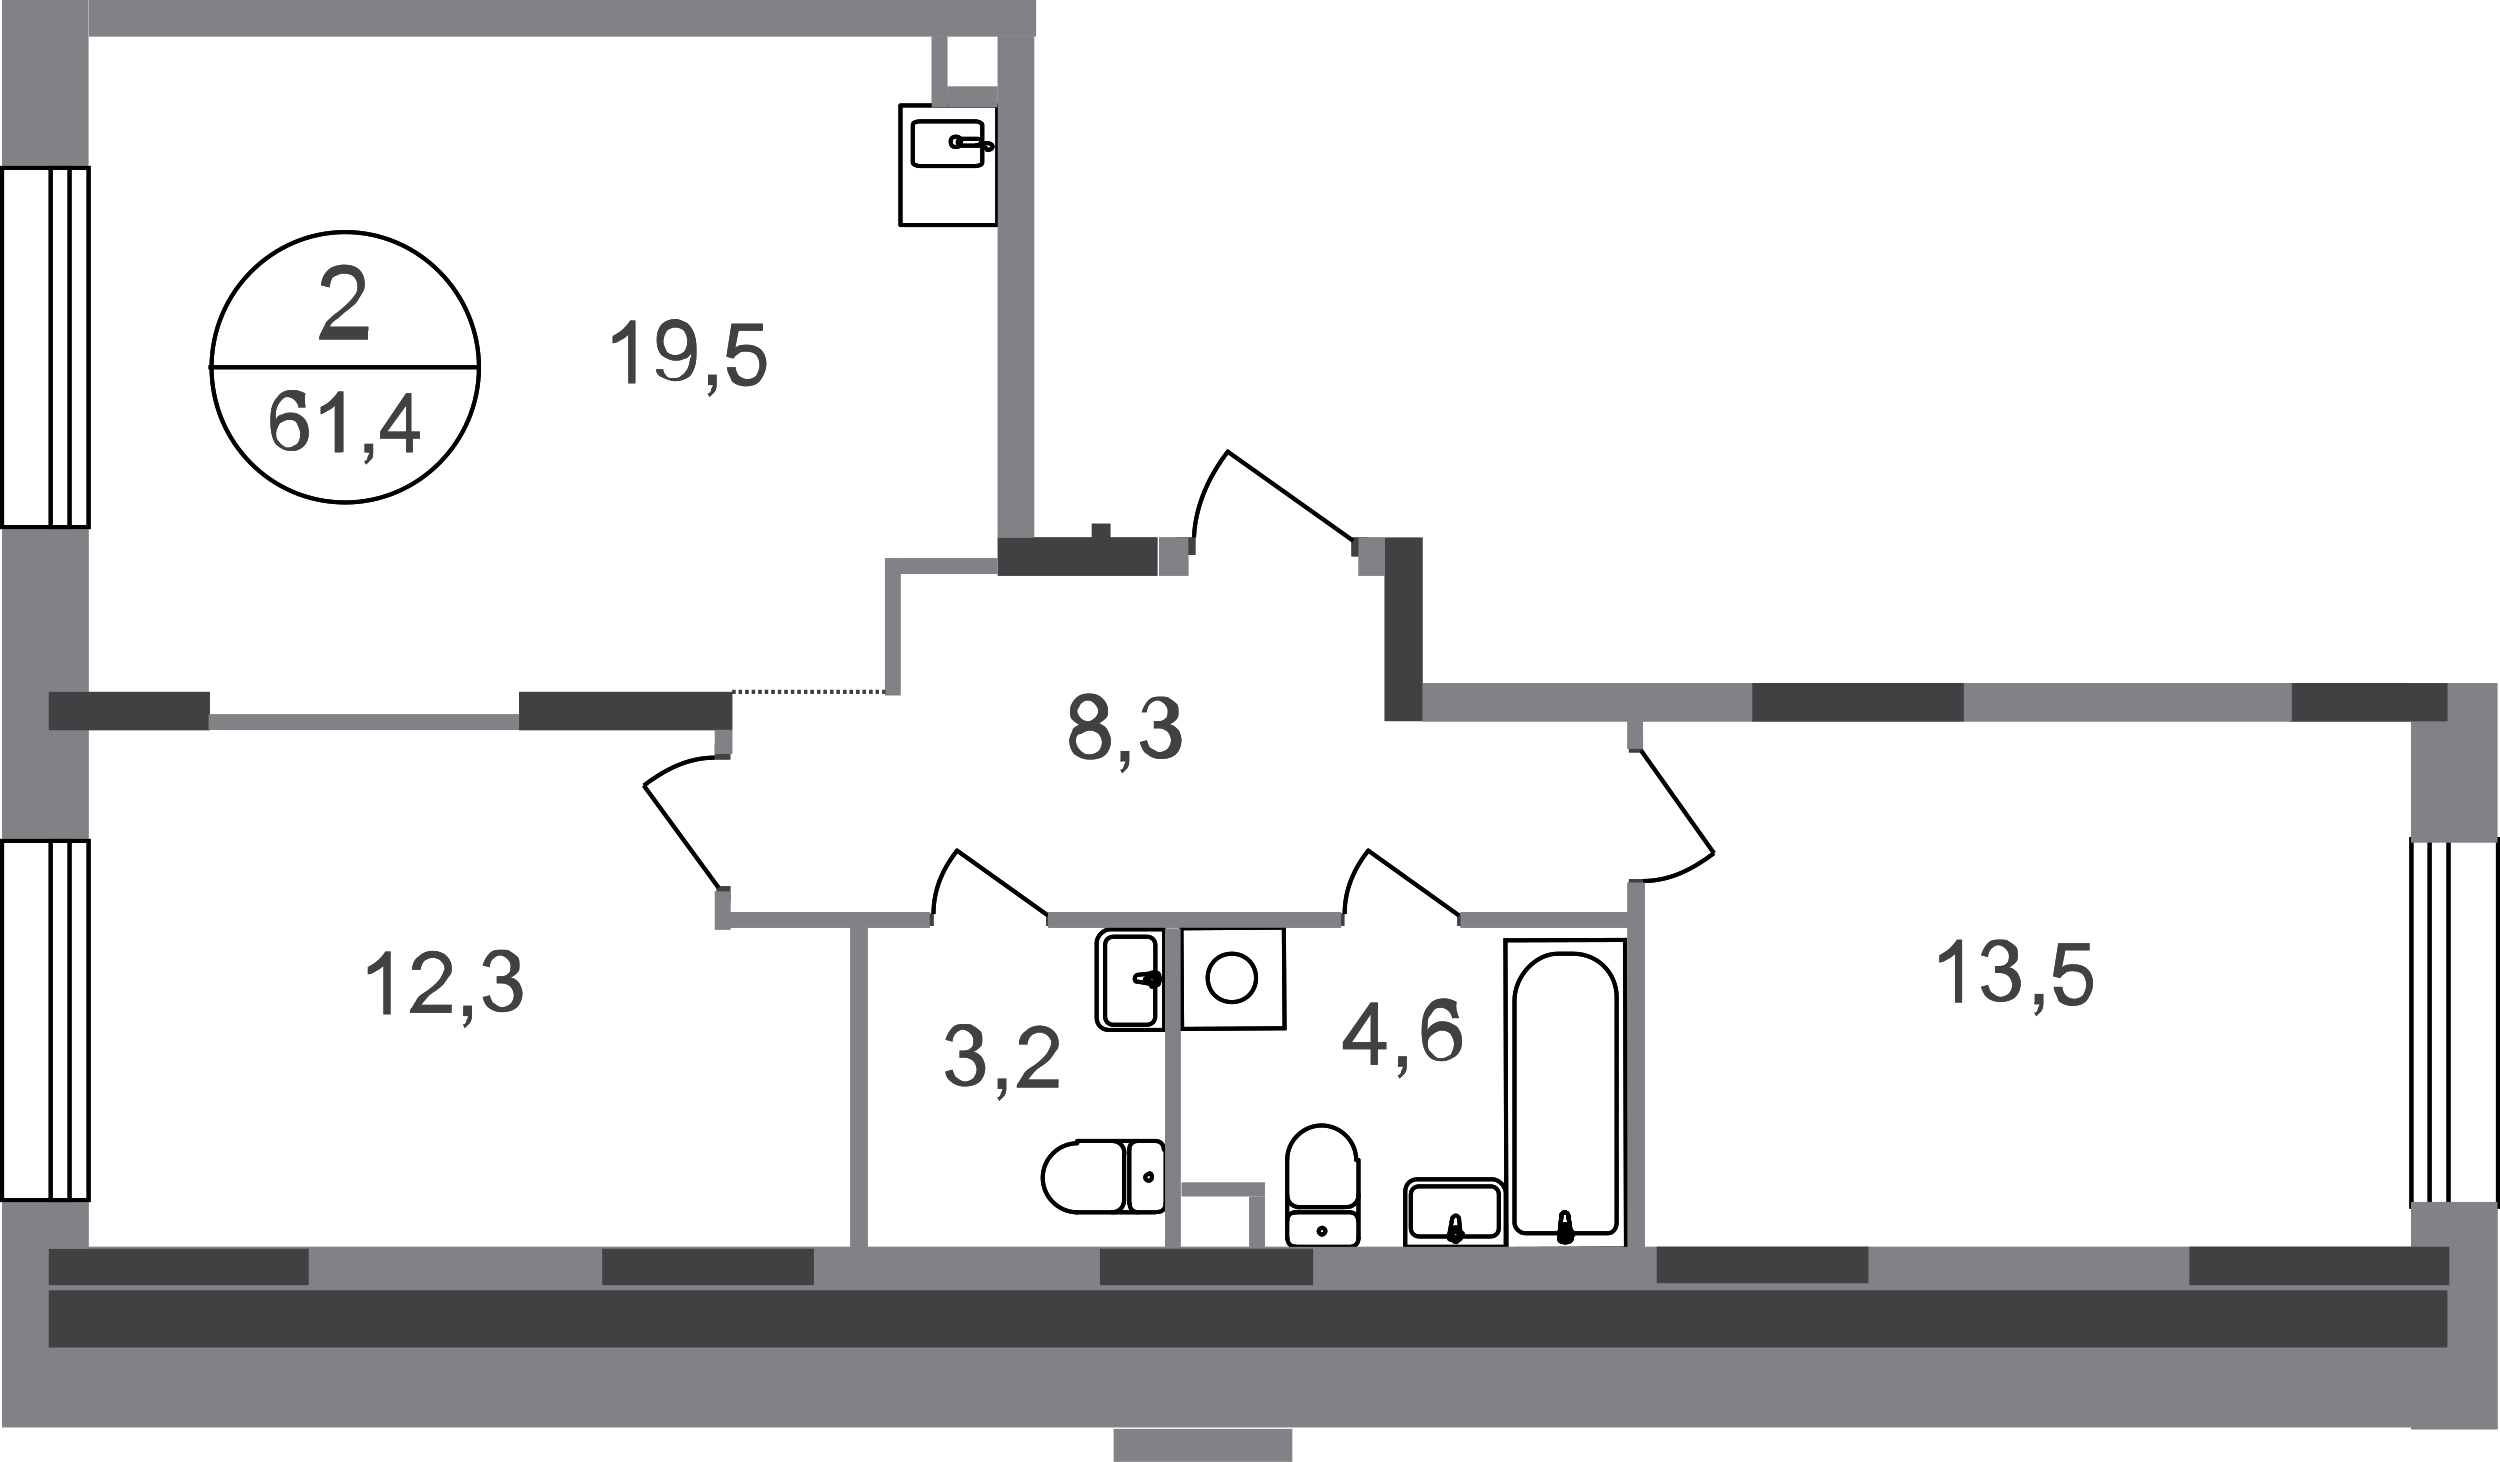 <?xml version="1.0" encoding="utf-8"?>
<!-- Generator: Adobe Illustrator 26.0.0, SVG Export Plug-In . SVG Version: 6.00 Build 0)  -->
<svg version="1.1" id="Слой_1" xmlns="http://www.w3.org/2000/svg" xmlns:xlink="http://www.w3.org/1999/xlink" x="0px" y="0px"
	 viewBox="0 0 1839.9 1075.9" style="enable-background:new 0 0 1839.9 1075.9;" xml:space="preserve">
<style type="text/css">
	.st0{fill:#414042;}
	.st1{fill:none;stroke:#000000;stroke-width:3;stroke-linecap:round;stroke-linejoin:round;stroke-miterlimit:10;}
	.st2{fill:none;stroke:#000000;stroke-width:3;stroke-miterlimit:22.926;}
	.st3{fill:none;stroke:#000000;stroke-width:3;stroke-miterlimit:22.926;}
	.st4{fill:none;stroke:#000000;stroke-width:3;stroke-miterlimit:10;}
	.st5{fill:none;stroke:#000000;stroke-width:3;stroke-miterlimit:22.927;}
	.st6{fill:none;stroke:#000000;stroke-width:3;stroke-miterlimit:22.926;}
	.st7{fill:#808285;}
	.st8{fill:none;stroke:#404041;stroke-width:3;stroke-miterlimit:22.926;stroke-dasharray:2.4,2.4;}
</style>
<g>
	
		<rect x="802.7" y="386" transform="matrix(1.215163e-03 -1 1 1.215163e-03 416.452 1202.802)" class="st0" width="15.3" height="13.9"/>
</g>
<g>
	<line class="st1" x1="952.5" y1="917.6" x2="992.1" y2="917.6"/>
	<g>
		<path class="st1" d="M999.8,911.3c0,3.8-2.5,6.3-6.3,6.3"/>
		<line class="st1" x1="999.8" y1="911.3" x2="999.8" y2="853.7"/>
		<path class="st1" d="M947.3,853.7c0-13.9,11.5-25.4,25.4-25.4c13.9,0,25.4,11.5,25.4,25.4"/>
		<line class="st1" x1="947.3" y1="852.6" x2="947.3" y2="911.3"/>
		<path class="st1" d="M953.8,917.6c-3.8,0-6.3-2.5-6.3-6.3"/>
		<path class="st1" d="M973,908.6c-1.4,0-2.5-1.4-2.5-2.5c0-1.1,1.4-2.5,2.5-2.5c1.4,0,2.5,1.4,2.5,2.5
			C975.4,907.2,974.1,908.6,973,908.6z"/>
		<path class="st1" d="M947.3,898.5c0-3.8,2.5-6.3,6.3-6.3"/>
		<line class="st1" x1="952.5" y1="892.2" x2="992.1" y2="892.2"/>
		<path class="st1" d="M993.2,892.2c3.8,0,6.3,2.5,6.3,6.3"/>
		<path class="st1" d="M999.8,879.4c0,5.2-3.8,9-9,9"/>
		<line class="st1" x1="989.4" y1="888.4" x2="954.9" y2="888.4"/>
		<path class="st1" d="M956.3,888.4c-5.2,0-9-3.8-9-9"/>
	</g>
</g>
<g>
	<line class="st1" x1="857.9" y1="885.7" x2="857.9" y2="846"/>
	<g>
		<path class="st1" d="M850.2,839.7c3.8,0,6.3,2.5,6.3,6.3"/>
		<line class="st1" x1="850.2" y1="839.7" x2="792.8" y2="839.7"/>
		<path class="st1" d="M792.8,892.2c-13.9,0-25.4-11.5-25.4-25.4s11.5-25.4,25.4-25.4"/>
		<line class="st1" x1="791.8" y1="892.2" x2="850.2" y2="892.2"/>
		<path class="st1" d="M857.9,885.7c0,3.8-2.5,6.3-6.3,6.3"/>
		<path class="st1" d="M847.8,866.5c0,1.4-1.4,2.5-2.5,2.5s-2.5-1.4-2.5-2.5s1.4-2.5,2.5-2.5C846.4,862.7,847.8,864.1,847.8,866.5z"
			/>
		<path class="st1" d="M837.7,892.2c-3.8,0-6.3-2.5-6.3-6.3"/>
		<line class="st1" x1="831.1" y1="885.7" x2="831.1" y2="846"/>
		<path class="st1" d="M831.1,846c0-3.8,2.5-6.3,6.3-6.3"/>
		<path class="st1" d="M818.5,839.7c5.2,0,9,3.8,9,9"/>
		<line class="st1" x1="827.3" y1="848.7" x2="827.3" y2="883.2"/>
		<path class="st1" d="M827.3,883.2c0,5.2-3.8,9-9,9"/>
	</g>
</g>
<g>
	
		<rect x="1108.3" y="691.9" transform="matrix(1 -3.262097e-03 3.262097e-03 1 -2.621 3.763)" class="st2" width="88" height="227.2"/>
	<path class="st3" d="M1114.6,736.4v163.5c0,3.8,3.8,7.7,7.7,7.7h61.2c3.8,0,6.3-3.8,6.3-7.7V733.9c0-17.8-13.9-32-32-32h-11.5
		C1129.9,702,1114.6,718.6,1114.6,736.4z"/>
	<path class="st4" d="M1154.2,894.7l2.5,16.7c0,3.8-10.1,3.8-9,0l1.4-16.7c0-1.4,1.4-2.5,2.5-2.5
		C1152.8,892.2,1154.2,893.3,1154.2,894.7z"/>
	<path class="st3" d="M1154.2,894.7l2.5,16.7c0,3.8-10.1,3.8-9,0l1.4-16.7c0-1.4,1.4-2.5,2.5-2.5
		C1152.8,892.2,1154.2,893.3,1154.2,894.7z"/>
	<path class="st1" d="M1154.2,894.7l2.5,16.7c0,3.8-10.1,3.8-9,0l1.4-16.7c0-1.4,1.4-2.5,2.5-2.5
		C1152.8,892.2,1154.2,893.3,1154.2,894.7z"/>
	<path class="st4" d="M1158,907.5L1158,907.5c0,1.4,0,1.4-1.4,1.4h-2.5v3.8c0,1.4,0,1.4-1.4,1.4c-1.4,0-1.4,0-1.4-1.4v-3.8h-2.5
		c-1.4,0-1.4,0-1.4-1.4s0-1.4,1.4-1.4h2.5v-3.8c0-1.4,0-1.4,1.4-1.4c1.4,0,1.4,0,1.4,1.4v3.8h2.5L1158,907.5z"/>
	<path class="st1" d="M1158,907.5L1158,907.5c0,1.4,0,1.4-1.4,1.4h-2.5v3.8c0,1.4,0,1.4-1.4,1.4c-1.4,0-1.4,0-1.4-1.4v-3.8h-2.5
		c-1.4,0-1.4,0-1.4-1.4s0-1.4,1.4-1.4h2.5v-3.8c0-1.4,0-1.4,1.4-1.4c1.4,0,1.4,0,1.4,1.4v3.8h2.5L1158,907.5z"/>
	<path class="st1" d="M1158,907.5L1158,907.5c0,1.4,0,1.4-1.4,1.4h-2.5v3.8c0,1.4,0,1.4-1.4,1.4c-1.4,0-1.4,0-1.4-1.4v-3.8h-2.5
		c-1.4,0-1.4,0-1.4-1.4s0-1.4,1.4-1.4h2.5v-3.8c0-1.4,0-1.4,1.4-1.4c1.4,0,1.4,0,1.4,1.4v3.8h2.5L1158,907.5z"/>
</g>
<g>
	<path class="st1" d="M1068.7,897.1l-2.5,13.9c0,2.5,9,2.5,9,0l-1.4-13.9c0-1.4-1.4-2.5-2.5-2.5
		C1070.3,894.7,1068.7,896,1068.7,897.1z"/>
	<path class="st1" d="M1066.2,908.6L1066.2,908.6C1066.2,908.6,1066.2,910,1066.2,908.6l3.8,1.4v2.5c0,1.4,0,1.4,1.4,1.4
		c1.4,0,1.4,0,1.4-1.4V910h2.5c1.4,0,1.4,0,1.4-1.4c0,0,0-1.4-1.4-1.4h-2.5v-2.5c0,0,0-1.4-1.4-1.4c-1.4,0-1.4,0-1.4,1.4v2.5
		L1066.2,908.6C1066.2,907.5,1066.2,907.5,1066.2,908.6z"/>
	<path class="st1" d="M1034.2,917.6v-40.7c0-5.2,3.8-9,9-9h54.9c5.2,0,10.1,5.2,10.1,10.1v39.6H1034.2z"/>
	<path class="st1" d="M1066.2,910h-21.6c-3.8,0-6.3-2.5-6.3-6.3v-24.3c0-3.8,2.5-6.3,6.3-6.3h52.2c3.8,0,6.3,2.5,6.3,6.3v24.3
		c0,3.8-2.5,6.3-6.3,6.3h-21.6"/>
</g>
<g>
	<path class="st1" d="M837.7,722.5l13.9,2.5c2.5,0,2.5-9,0-9l-13.9,1.4c-1.4,0-2.5,1.4-2.5,2.5C834.9,722.5,836.3,722.5,837.7,722.5
		z"/>
	<path class="st1" d="M847.8,726.3L847.8,726.3C849.2,726.3,849.2,724.9,847.8,726.3l1.4-3.8h2.5c1.4,0,1.4,0,1.4-1.4
		c0-1.4,0-1.4-1.4-1.4h-2.5v-2.5c0-1.4,0-1.4-1.4-1.4c0,0-1.4,0-1.4,1.4v2.5H844c0,0-1.4,0-1.4,1.4c0,1.4,0,1.4,1.4,1.4h2.5
		L847.8,726.3C846.4,724.9,847.8,726.3,847.8,726.3z"/>
	<path class="st1" d="M856.8,758h-40.7c-5.2,0-9-3.8-9-9V694c0-5.2,5.2-10.1,10.1-10.1h39.6V758z"/>
	<path class="st1" d="M850.2,726.3v21.6c0,3.8-2.5,6.3-6.3,6.3h-24.3c-3.8,0-6.3-2.5-6.3-6.3v-52.2c0-3.8,2.5-6.3,6.3-6.3H844
		c3.8,0,6.3,2.5,6.3,6.3v21.6"/>
</g>
<g>
	
		<rect x="869.7" y="682.9" transform="matrix(1 -6.767068e-03 6.767068e-03 1 -4.851 6.157)" class="st5" width="75.4" height="74.1"/>
	<path class="st6" d="M888.8,719.7c0,10.1,7.7,17.8,17.8,17.8s17.8-7.7,17.8-17.8s-7.7-17.8-17.8-17.8S888.8,709.6,888.8,719.7z"/>
</g>
<g>
	<path class="st3" d="M703.5,100.6c2.5,0,3.8,1.4,3.8,3.8c0,2.5-1.4,3.8-3.8,3.8c-2.5,0-3.8-1.4-3.8-3.8
		C699.6,102,701,100.6,703.5,100.6z"/>
	<rect x="662.7" y="77.6" class="st1" width="71.3" height="88"/>
	<path class="st6" d="M707.3,107.2h12.8c1.4,0,2.5-1.4,2.5-2.5c0-1.1-1.4-2.5-2.5-2.5h-12.8c-1.4,0-2.5,1.4-2.5,2.5
		C704.8,105.8,706.2,107.2,707.3,107.2z"/>
	<path class="st1" d="M722.9,108.2v11.5c0,1.4-2.5,2.5-5.2,2.5h-40.7c-2.5,0-5.2-1.4-5.2-2.5V91.8c0-1.4,2.5-2.5,5.2-2.5h40.7
		c2.5,0,5.2,1.4,5.2,2.5v11.5"/>
	<path class="st6" d="M722.9,108.2c-1.4-1.4-2.5-1.4-3.8-1.4h-1.4l0,0l0,0l0,0l0,0l0,0l0,0h1.4c1.4,0,2.5-1.4,3.8-1.4
		c1.4,0,2.5,0,3.8,0c2.5,0,3.8,1.4,3.8,2.5c0,1.1-1.4,2.5-3.8,2.5C725.3,108.2,724,108.2,722.9,108.2z"/>
</g>
<g>
	<polygon class="st0" points="989.4,681.5 979.3,681.5 979.3,672.4 989.4,672.4 	"/>
	<polygon class="st0" points="1082.6,681.5 1072.5,681.5 1072.5,672.4 1082.6,672.4 	"/>
	<path class="st3" d="M1007.4,625.4c-10.1,12.8-17.8,28.2-17.8,47.3"/>
	<line class="st3" x1="1073.8" y1="673.8" x2="1006.1" y2="625.4"/>
</g>
<g>
	<polygon class="st0" points="687.1,681.5 676.7,681.5 676.7,672.4 687.1,672.4 	"/>
	<polygon class="st0" points="780.3,681.5 769.9,681.5 769.9,672.4 780.3,672.4 	"/>
	<path class="st3" d="M704.8,625.4c-10.1,12.8-17.8,28.2-17.8,47.3"/>
	<line class="st3" x1="771.3" y1="673.8" x2="703.5" y2="625.4"/>
</g>
<g>
	<polygon class="st0" points="879.8,408.4 865.8,408.4 865.8,395.5 879.8,395.5 	"/>
	<polygon class="st0" points="1007.4,409.5 994.6,409.5 994.6,395.5 1007.4,395.5 	"/>
	<path class="st3" d="M904.1,331.8c-13.9,17.8-24.3,39.6-25.4,63.7"/>
	<line class="st3" x1="995.9" y1="398" x2="902.7" y2="331.8"/>
</g>
<g>
	<polygon class="st0" points="537.5,559 537.5,547.5 526.1,547.5 526.1,559 	"/>
	<polygon class="st0" points="537.5,663.7 537.5,652.2 527.4,652.2 527.4,663.7 	"/>
	<path class="st3" d="M473.8,578.1c15.3-11.5,32-20.5,52.2-20.5"/>
	<line class="st3" x1="528.8" y1="653.3" x2="473.8" y2="578.1"/>
</g>
<g>
	<polygon class="st0" points="1198.8,647 1198.8,658.5 1209.2,658.5 1209.2,647 	"/>
	<polygon class="st0" points="1198.8,542.3 1198.8,553.8 1209.2,553.8 1209.2,542.3 	"/>
	<path class="st3" d="M1261.4,627.9c-15.3,11.5-32,20.5-52.2,20.5"/>
	<line class="st3" x1="1207.8" y1="552.4" x2="1261.4" y2="627.9"/>
</g>
<g>
	<g>
		<path class="st0" d="M467.6,282.1h-5.2v-35.8c-1.4,1.4-2.5,2.5-5.2,3.8c-2.5,1.4-3.8,2.5-6.3,2.5v-5.2c2.5-1.4,6.3-3.8,7.7-5.2
			c1.4-1.4,3.8-3.8,5.2-6.3h3.8V282.1z"/>
		<path class="st0" d="M482.9,271.7h5.2c0,2.5,1.4,3.8,2.5,5.2c1.1,1.4,2.5,1.4,5.2,1.4c1.4,0,3.8,0,5.2-1.4
			c1.4-1.4,2.5-1.4,3.8-3.8c1.4-1.4,1.4-2.5,2.5-5.2c0-2.5,1.4-5.2,1.4-6.3c0,0,0,0,0-1.4c-1.4,1.4-2.5,3.8-5.2,3.8
			c-2.5,1.4-3.8,1.4-6.3,1.4c-3.8,0-6.3-1.4-10.1-3.8c-2.5-2.5-3.8-6.3-3.8-11.5c0-5.2,1.4-9,3.8-11.5c2.5-2.5,6.3-3.8,10.1-3.8
			c2.5,0,5.2,1.4,7.7,2.5c2.5,1.4,3.8,3.8,5.2,6.3c1.4,2.5,2.5,7.7,2.5,12.8c0,6.3,0,10.1-1.4,13.9c-1.4,3.8-2.5,6.3-5.2,7.7
			c-2.5,1.4-5.2,2.5-9,2.5c-3.8,0-6.3-1.4-9-2.5C485.3,276.9,482.9,275.5,482.9,271.7z M505.8,251.2c0-3.8-1.4-6.3-2.5-7.7
			c-1.1-1.4-3.8-2.5-6.3-2.5c-2.5,0-5.2,1.4-6.3,2.5c-1.4,2.5-2.5,5.2-2.5,7.7c0,2.5,1.4,5.2,2.5,7.7c1.4,1.4,3.8,2.5,6.3,2.5
			c2.5,0,5.2-1.4,6.3-2.5C504.5,257.8,505.8,255,505.8,251.2z"/>
		<path class="st0" d="M521.1,282.1v-6.3h6.3v6.3c0,2.5,0,3.8-1.4,6.3c-1.4,1.4-2.5,2.5-3.8,3.8l-1.4-2.5c1.4,0,2.5-1.4,2.5-2.5
			c0-1.4,1.4-2.5,1.4-3.8h-3.6V282.1z"/>
		<path class="st0" d="M535.1,270.3h6.3c0,2.5,1.4,5.2,2.5,6.3c1.1,1.1,3.8,2.5,6.3,2.5c2.5,0,5.2-1.4,6.3-2.5
			c1.4-2.5,2.5-5.2,2.5-7.7c0-3.8-1.4-6.3-2.5-7.7c-1.4-1.4-3.8-2.5-7.7-2.5c-1.4,0-3.8,0-5.2,1.4c-1.4,1.4-2.5,1.4-3.8,3.8
			l-5.2-1.4l3.8-24.3h23v5.2h-17.8l-2.5,12.8c2.5-2.5,5.2-2.5,9-2.5c3.8,0,7.7,1.4,10.1,3.8c2.5,2.5,3.8,6.3,3.8,10.1
			c0,3.8-1.4,7.7-3.8,11.5s-6.3,5.2-11.5,5.2c-3.8,0-7.7-1.4-10.1-3.8C537.5,276.9,535.1,274.4,535.1,270.3z"/>
	</g>
</g>
<g>
	<g>
		<path class="st0" d="M794.2,533.3c-2.5-1.4-3.8-2.5-5.2-3.8c-1.4-1.4-1.4-3.8-1.4-6.3c0-3.8,1.4-6.3,3.8-9
			c2.5-2.5,5.2-3.8,10.1-3.8c4.9,0,7.7,1.4,10.1,3.8c2.5,2.5,3.8,5.2,3.8,9c0,2.5,0,3.8-1.4,5.2c-1.4,1.4-2.5,2.5-5.2,3.8
			c2.5,1.4,5.2,2.5,6.3,5.2c1.4,2.5,2.5,5.2,2.5,7.7c0,3.8-1.4,7.7-3.8,10.1c-2.5,2.5-6.3,3.8-11.5,3.8c-5.2,0-7.7-1.4-11.5-3.8
			c-2.5-2.5-3.8-6.3-3.8-10.1c0-2.5,1.4-5.2,2.5-7.7C789,536,791.8,534.7,794.2,533.3z M791.8,544.8c0,1.4,0,2.5,1.4,5.2
			c1.4,1.4,1.4,2.5,3.8,3.8c1.4,1.4,2.5,1.4,5.2,1.4c2.5,0,5.2-1.4,6.3-2.5c1.4-1.4,2.5-3.8,2.5-6.3c0-2.5-1.4-5.2-2.5-6.3
			c-1.1-1.1-3.8-2.5-6.3-2.5c-2.5,0-5.2,1.4-6.3,2.5C792.8,539.9,791.8,542.3,791.8,544.8z M792.8,523.2c0,2.5,1.4,3.8,2.5,5.2
			s3.8,2.5,5.2,2.5c2.5,0,3.8-1.4,5.2-2.5c1.4-1.4,2.5-2.5,2.5-5.2c0-2.5-1.4-3.8-2.5-5.2c-1.4-1.4-2.5-2.5-5.2-2.5
			c-2.7,0-3.8,1.4-5.2,2.5C794.2,520.7,792.8,521.8,792.8,523.2z"/>
		<path class="st0" d="M824.8,559v-6.3h6.3v6.3c0,2.5,0,3.8-1.4,6.3c-1.4,1.4-2.5,2.5-3.8,3.8l-1.4-2.5c1.4,0,2.5-1.4,2.5-2.5
			c0-1.1,1.4-2.5,1.4-3.8h-3.8V559H824.8z"/>
		<path class="st0" d="M838.8,546.2l5.2-1.4c1.4,3.8,1.4,5.2,3.8,6.3c2.5,1.1,3.8,2.5,5.2,2.5c2.5,0,5.2-1.4,6.3-2.5
			c1.1-1.1,2.5-3.8,2.5-6.3c0-2.5-1.4-5.2-2.5-6.3c-1.1-1.1-3.8-2.5-6.3-2.5c-1.4,0-2.5,0-3.8,0v-5.2h1.4c2.5,0,5.2,0,6.3-1.4
			c2.5-1.4,2.5-3.8,2.5-6.3c0-2.5-1.4-3.8-2.5-5.2c-1.4-1.4-3.8-2.5-5.2-2.5s-3.8,1.4-5.2,2.5c-1.4,1.4-2.5,3.8-2.5,6.3h-3.8
			c1.4-3.8,2.5-6.3,5.2-9c2.5-2.5,5.2-2.5,9-2.5c2.5,0,5.2,0,6.3,1.4c2.5,1.4,3.8,2.5,5.2,3.8c1.4,1.4,1.4,3.8,1.4,6.3
			c0,2.5,0,3.8-1.4,5.2c-1.4,1.4-2.5,2.5-5.2,3.8c2.5,0,5.2,2.5,6.3,3.8c1.4,1.4,2.5,5.2,2.5,7.7c0,3.8-1.4,7.7-3.8,10.1
			s-6.3,3.8-11.5,3.8c-3.8,0-7.7-1.4-10.1-3.8C841.5,553.8,840.1,550,838.8,546.2z"/>
	</g>
</g>
<g>
	<g>
		<path class="st0" d="M287.4,746.5h-5.2v-35.8c-1.4,1.4-2.5,2.5-5.2,3.8c-2.5,1.4-3.8,2.5-6.3,2.5v-5.2c2.5-1.4,6.3-3.8,7.7-5.2
			c1.4-1.4,3.8-3.8,5.2-6.3h3.8V746.5z"/>
		<path class="st0" d="M332.3,740.2v5.2h-30.6c0-1.4,0-2.5,1.4-3.8c1.4-2.5,2.5-3.8,3.8-6.3c1.4-2.5,3.8-3.8,7.7-6.3
			c5.2-3.8,9-7.7,10.1-10.1c1.4-2.5,2.5-5.2,2.5-6.3c0-2.5-1.4-3.8-2.5-5.2c-1.1-1.4-3.8-2.5-6.3-2.5c-2.5,0-5.2,1.4-6.3,2.5
			c-1.1,1.1-2.5,3.8-2.5,6.3h-6.3c0-3.8,1.4-7.7,5.2-10.1c2.5-2.5,6.3-3.8,10.1-3.8c3.8,0,7.7,1.4,10.1,3.8s3.8,5.2,3.8,9
			c0,1.4,0,3.8-1.4,5.2c-1.4,1.4-2.5,3.8-3.8,5.2c-1.4,2.5-5.2,5.2-9,7.7c-3.8,2.5-5.2,5.2-6.3,6.3c-1.1,1.1-1.4,2.5-2.5,2.5h23v0.8
			H332.3z"/>
		<path class="st0" d="M341,746.5v-6.3h6.3v6.3c0,2.5,0,3.8-1.4,6.3c-1.4,1.4-2.5,2.5-3.8,3.8l-1.4-2.5c1.4,0,2.5-1.4,2.5-2.5
			s1.4-2.5,1.4-3.8h-3.8v-1.4H341z"/>
		<path class="st0" d="M355.2,733.9l5.2-1.4c1.4,3.8,1.4,5.2,3.8,6.3c1.4,1.4,3.8,2.5,5.2,2.5c2.5,0,5.2-1.4,6.3-2.5
			c1.4-1.4,2.5-3.8,2.5-6.3c0-2.5-1.4-5.2-2.5-6.3c-1.4-1.4-3.8-2.5-6.3-2.5c-1.4,0-2.5,0-3.8,0v-5.2h1.4c2.5,0,5.2,0,6.3-1.4
			c2.5-1.4,2.5-3.8,2.5-6.3c0-2.5-1.4-3.8-2.5-5.2c-1.4-1.4-3.8-2.5-5.2-2.5c-2.5,0-3.8,1.4-5.2,2.5c-1.4,1.1-2.5,3.8-2.5,6.3
			l-5.2-1.4c1.4-3.8,2.5-6.3,5.2-9c2.5-2.5,5.2-2.5,9-2.5c2.5,0,5.2,0,6.3,1.4c2.5,1.4,3.8,2.5,5.2,3.8c1.4,1.4,1.4,3.8,1.4,6.3
			s0,3.8-1.4,5.2c-1.4,1.4-2.5,2.5-5.2,3.8c2.5,0,5.2,2.5,6.3,3.8c1.4,2.5,2.5,5.2,2.5,7.7c0,3.8-1.4,7.7-3.8,10.1
			s-6.3,3.8-11.5,3.8c-3.8,0-7.7-1.4-10.1-3.8C357.7,740.2,356.3,737.8,355.2,733.9z"/>
	</g>
</g>
<g>
	<g>
		<path class="st0" d="M695.8,788.6l5.2-1.4c1.4,3.8,1.4,5.2,3.8,6.3c1.4,1.4,3.8,2.5,5.2,2.5c2.5,0,5.2-1.4,6.3-2.5
			c1.1-1.1,2.5-3.8,2.5-6.3c0-2.5-1.4-5.2-2.5-6.3c-1.1-1.1-3.8-2.5-6.3-2.5c-1.4,0-2.5,0-3.8,0v-5.2h1.4c2.5,0,5.2,0,6.3-1.4
			c2.5-1.4,2.5-3.8,2.5-6.3c0-2.5-1.4-3.8-2.5-5.2c-1.4-1.4-3.8-2.5-5.2-2.5c-2.5,0-3.8,1.4-5.2,2.5c-1.4,1.4-2.5,3.8-2.5,6.3
			l-5.2-1.4c1.4-3.8,2.5-6.3,5.2-9c2.5-2.5,5.2-2.5,9-2.5c2.5,0,5.2,0,6.3,1.4c2.5,1.4,3.8,2.5,5.2,3.8c1.4,1.4,1.4,3.8,1.4,6.3
			c0,2.5,0,3.8-1.4,5.2c-1.4,1.4-2.5,2.5-5.2,3.8c2.5,0,5.2,2.5,6.3,3.8c1.4,2.5,2.5,5.2,2.5,7.7c0,3.8-1.4,7.7-3.8,10.1
			s-6.3,3.8-11.5,3.8c-3.8,0-7.7-1.4-10.1-3.8C698.5,795.2,695.8,792.4,695.8,788.6z"/>
		<path class="st0" d="M734.3,800.1v-6.3h6.3v6.3c0,2.5,0,3.8-1.4,6.3c-1.4,1.4-2.5,2.5-3.8,3.8l-1.4-2.5c1.4,0,2.5-1.4,2.5-2.5
			c0-1.1,1.4-2.5,1.4-3.8h-3.6V800.1z"/>
		<path class="st0" d="M778.9,795.2v5.2h-30.6c0-1.4,0-2.5,1.4-3.8c1.4-2.5,2.5-3.8,3.8-6.3c1.4-2.5,3.8-3.8,7.7-6.3
			c5.2-3.8,9-7.7,10.1-10.1c1.4-2.5,2.5-5.2,2.5-6.3c0-2.5-1.4-3.8-2.5-5.2c-1.4-1.4-3.8-2.5-6.3-2.5s-5.2,1.4-6.3,2.5
			c-1.1,1.1-2.5,3.8-2.5,6.3h-6.3c0-3.8,1.4-7.7,5.2-10.1c2.5-2.5,6.3-3.8,10.1-3.8s7.7,1.4,10.1,3.8s3.8,5.2,3.8,9
			c0,1.4,0,3.8-1.4,5.2c-1.4,1.4-2.5,3.8-3.8,5.2c-1.4,2.5-5.2,5.2-9,7.7c-3.8,2.5-5.2,5.2-6.3,6.3c-1.1,1.1-1.4,2.5-2.5,2.5h23v0.8
			H778.9z"/>
	</g>
</g>
<g>
	<g>
		<path class="st0" d="M1008.8,783.7v-11.5h-20.5V767l20.5-29.2h5.2V767h6.3v5.2h-6.3v11.5L1008.8,783.7L1008.8,783.7z M1008.8,767
			v-20.5L994.9,767H1008.8z"/>
		<path class="st0" d="M1029,783.7v-6.3h6.3v6.3c0,2.5,0,3.8-1.4,6.3c-1.4,1.4-2.5,2.5-3.8,3.8l-1.4-2.5c1.4,0,2.5-1.4,2.5-2.5
			s1.4-2.5,1.4-3.8h-3.8v-1.4H1029z"/>
		<path class="st0" d="M1073.8,749.3h-5.2c0-2.5-1.4-3.8-2.5-5.2c-1.4-1.4-3.8-2.5-5.2-2.5c-1.4,0-3.8,0-5.2,1.4
			c-1.4,1.4-2.5,3.8-3.8,5.2c-1.4,1.4-1.4,6.3-1.4,10.1c1.4-2.5,2.5-3.8,5.2-5.2c2.5-1.4,3.8-1.4,6.3-1.4c3.8,0,6.3,1.4,10.1,3.8
			c2.5,2.5,3.8,6.3,3.8,10.1c0,2.5,0,5.2-1.4,7.7c-1.4,2.5-2.5,3.8-5.2,5.2c-2.5,1.4-5.2,2.5-7.7,2.5c-5.2,0-9-1.4-11.5-5.2
			c-2.5-3.8-3.8-9-3.8-16.7c0-9,1.4-15.3,5.2-19.1c2.5-3.8,6.3-5.2,11.5-5.2c3.8,0,6.3,1.4,9,2.5
			C1071.1,742.7,1072.5,745.4,1073.8,749.3z M1050.9,768.4c0,2.5,0,3.8,1.4,5.2s2.5,2.5,3.8,3.8c1.4,1.4,2.5,1.4,5.2,1.4
			c2.5,0,3.8-1.4,6.3-2.5c1.4-2.5,2.5-5.2,2.5-7.7c0-3.8-1.4-5.2-2.5-7.7c-1.4-1.4-3.8-2.5-6.3-2.5s-5.2,1.4-6.3,2.5
			C1050.9,763.2,1050.9,765.7,1050.9,768.4z"/>
	</g>
</g>
<g>
	<g>
		<path class="st0" d="M1444,737.8h-5.2V702c-1.4,1.4-2.5,2.5-5.2,3.8c-2.5,1.4-3.8,2.5-6.3,2.5v-5.2c2.5-1.4,6.3-3.8,7.7-5.2
			c1.4-1.4,3.8-3.8,5.2-6.3h3.8V737.8z"/>
		<path class="st0" d="M1457.9,726.3l5.2-1.4c1.4,3.8,1.4,5.2,3.8,6.3c1.4,1.4,3.8,2.5,5.2,2.5c2.5,0,5.2-1.4,6.3-2.5
			c1.4-1.4,2.5-3.8,2.5-6.3c0-2.5-1.4-5.2-2.5-6.3c-1.4-1.4-3.8-2.5-6.3-2.5c-1.4,0-2.5,0-3.8,0V711h1.4c2.5,0,5.2,0,6.3-1.4
			c2.5-1.4,2.5-3.8,2.5-6.3c0-2.5-1.4-3.8-2.5-5.2c-1.4-1.4-3.8-2.5-5.2-2.5c-2.5,0-3.8,1.4-5.2,2.5c-1.4,1.4-2.5,3.8-2.5,6.3
			l-5.2-1.4c1.4-3.8,2.5-6.3,5.2-9c2.5-2.5,5.2-2.5,9-2.5c2.5,0,5.2,0,6.3,1.4c2.5,1.4,3.8,2.5,5.2,3.8c1.4,1.4,1.4,3.8,1.4,6.3
			c0,2.5,0,3.8-1.4,5.2c-1.4,1.4-2.5,2.5-5.2,3.8c2.5,0,5.2,2.5,6.3,3.8c1.4,2.5,2.5,5.2,2.5,7.7c0,3.8-1.4,7.7-3.8,10.1
			s-6.3,3.8-11.5,3.8c-3.8,0-7.7-1.4-10.1-3.8C1460.6,732.6,1459.3,730.1,1457.9,726.3z"/>
		<path class="st0" d="M1497.5,737.8v-6.3h6.3v6.3c0,2.5,0,3.8-1.4,6.3c-1.4,1.4-2.5,2.5-3.8,3.8l-1.4-2.5c1.4,0,2.5-1.4,2.5-2.5
			c0-1.4,1.4-2.5,1.4-3.8h-3.8v-1.4H1497.5z"/>
		<path class="st0" d="M1511.5,726.3h6.3c0,2.5,1.4,5.2,2.5,6.3c1.4,1.4,3.8,2.5,6.3,2.5s5.2-1.4,6.3-2.5c1.4-2.5,2.5-5.2,2.5-7.7
			c0-3.8-1.4-6.3-2.5-7.7c-1.4-1.4-3.8-2.5-7.7-2.5c-1.4,0-3.8,0-5.2,1.4c-1.4,1.4-2.5,1.4-3.8,3.8l-5.2-1.4l3.8-24.3h23v5.2H1520
			l-2.5,12.8c2.5-2.5,5.2-2.5,9-2.5c3.8,0,7.7,1.4,10.1,3.8s3.8,6.3,3.8,10.1s-1.4,7.7-3.8,11.5c-2.5,3.8-6.3,5.2-11.5,5.2
			c-3.8,0-7.7-1.4-10.1-3.8C1514.2,732.6,1511.5,730.1,1511.5,726.3z"/>
	</g>
</g>
<path class="st4" d="M352.5,270.3c0,54.9-44.6,99.5-98.4,99.5c-54.9,0-98.4-44.6-98.4-99.5s44.6-99.5,98.4-99.5
	C307.9,170.8,352.5,215.7,352.5,270.3z"/>
<line class="st4" x1="153.5" y1="270.3" x2="352.5" y2="270.3"/>
<g>
	<path class="st0" d="M224.8,299.9h-5.2c0-2.5-1.4-3.8-2.5-5.2c-1.4-1.4-3.8-2.5-5.2-2.5c-1.4,0-2.5,0-3.8,1.4
		c-1.4,1.4-2.5,2.5-3.8,5.2c-1.4,2.5-1.4,5.2-1.4,10.1c1.4-2.5,2.5-3.8,5.2-3.8c1.4-1.4,3.8-1.4,6.3-1.4c3.8,0,6.3,1.4,9,3.8
		c2.5,2.5,3.8,6.3,3.8,10.1c0,2.5,0,5.2-1.4,7.7c-1.4,2.5-2.5,3.8-5.2,5.2c-2.5,1.4-3.8,1.4-6.3,1.4c-3.8,0-7.7-1.4-11.5-5.2
		c-2.5-3.8-3.8-9-3.8-16.7c0-9,1.4-13.9,5.2-17.8c2.5-3.8,6.3-5.2,11.5-5.2c3.8,0,6.3,1.4,9,2.5
		C223.7,294.7,224.8,297.4,224.8,299.9z M203.2,319c0,1.4,0,3.8,1.4,5.2c1.4,1.4,1.4,2.5,3.8,3.8c1.4,1.4,2.5,1.4,3.8,1.4
		c2.5,0,3.8-1.4,6.3-2.5c1.4-1.4,2.5-3.8,2.5-7.7c0-2.5-1.4-5.2-2.5-7.7c-1.4-2.5-3.8-2.5-6.3-2.5c-2.5,0-3.8,1.4-6.3,2.5
		C204.6,313.8,203.2,316.5,203.2,319z"/>
	<path class="st0" d="M251.6,332.9h-5.2v-34.4c-1.4,1.4-2.5,2.5-5.2,3.8c-2.7,1.4-3.8,2.5-5.2,2.5v-5.2c2.5-1.4,5.2-2.5,7.7-5.2
		c2.5-2.5,3.8-3.8,5.2-6.3h3.8v44.6h-1.1V332.9z"/>
	<path class="st0" d="M268.3,332.9v-6.3h6.3v6.3c0,2.5,0,3.8-1.4,5.2c-1.4,1.4-2.5,2.5-3.8,3.8l-1.4-2.5c1.4,0,2.5-1.4,2.5-2.5
		c0-1.1,1.4-2.5,1.4-3.8L268.3,332.9L268.3,332.9z"/>
	<path class="st0" d="M298.9,332.9v-10.1h-19.1v-5.2l19.1-28.2h3.8v28.2h6.3v5.2h-5.2v10.1H298.9z M298.9,317.6v-19.1L285,317.6
		H298.9z"/>
</g>
<g>
	<path class="st0" d="M270.7,243.6v6.3h-35.8c0-1.4,0-2.5,1.4-5.2c1.4-2.5,2.5-5.2,3.8-7.7c2.5-2.5,5.2-5.2,9-7.7
		c6.3-5.2,10.1-9,11.5-11.5c2.5-2.5,2.5-5.2,2.5-7.7c0-2.5-1.4-5.2-2.5-6.3c-1.4-1.4-3.8-2.5-7.7-2.5c-2.5,0-5.2,1.4-7.7,2.5
		c-1.4,1.4-2.5,5.2-2.5,7.7l-6.3-1.4c0-5.2,2.5-9,5.2-11.5c2.5-2.5,7.7-3.8,11.5-3.8c5.2,0,9,1.4,11.5,3.8c2.5,2.5,3.8,6.3,3.8,10.1
		c0,2.5,0,3.8-1.4,6.3c-1.4,2.5-2.5,3.8-3.8,6.3c-1.4,2.5-5.2,5.2-10.1,9c-3.8,3.8-6.3,5.2-7.7,6.3c-1.4,1.4-2.5,2.5-2.5,3.8h28.2v3
		H270.7z"/>
</g>
<rect x="1774.7" y="617.5" class="st4" width="63.7" height="270.6"/>
<rect x="1788.1" y="617.5" class="st4" width="13.9" height="270.6"/>
<rect x="1.5" y="386.5" class="st7" width="63.7" height="233.7"/>
<rect x="1.5" y="917.6" class="st7" width="1772.9" height="132.8"/>
<rect x="1774.4" y="884.6" class="st7" width="63.7" height="167.3"/>
<rect x="734.3" y="395.5" class="st0" width="117.5" height="28.2"/>
<rect x="382" y="509.2" class="st0" width="156.9" height="28.2"/>
<rect x="35.9" y="509.2" class="st0" width="118.6" height="28.2"/>
<rect x="1289.5" y="502.7" class="st0" width="155.8" height="28.2"/>
<rect x="1685.1" y="502.7" class="st0" width="116.2" height="28.2"/>
<rect x="35.9" y="919" class="st0" width="191.3" height="26.8"/>
<rect x="443.2" y="919" class="st0" width="155.8" height="26.8"/>
<rect x="809.5" y="919" class="st0" width="156.9" height="26.8"/>
<rect x="1219.3" y="917.6" class="st0" width="155.8" height="26.8"/>
<rect x="1611.3" y="917.6" class="st0" width="191.3" height="28.2"/>
<rect x="35.9" y="949.6" class="st0" width="1765.3" height="42.1"/>
<rect x="1.5" y="884.6" class="st7" width="63.7" height="34.4"/>
<rect x="65.5" class="st7" width="697" height="26.8"/>
<rect x="734.3" y="26.8" class="st7" width="26.8" height="369"/>
<rect x="651.3" y="410.8" class="st7" width="11.5" height="100.9"/>
<rect x="662.7" y="410.8" class="st7" width="71.3" height="11.5"/>
<rect x="853" y="395.5" class="st7" width="21.6" height="28.2"/>
<rect x="999.8" y="395.5" class="st7" width="19.1" height="28.2"/>
<rect x="153.5" y="525.7" class="st7" width="228.5" height="11.5"/>
<rect x="526.1" y="537.1" class="st7" width="12.8" height="17.8"/>
<rect x="526.1" y="656" class="st7" width="11.5" height="28.2"/>
<rect x="537.5" y="671.3" class="st7" width="146.8" height="11.5"/>
<rect x="771.3" y="671.3" class="st7" width="215.7" height="11.5"/>
<rect x="857.4" y="683.4" class="st7" width="11.5" height="234.8"/>
<rect x="869.7" y="870.3" class="st7" width="61.2" height="10.1"/>
<rect x="919.4" y="880.7" class="st7" width="11.5" height="36.9"/>
<rect x="819.6" y="1051.6" class="st7" width="131.5" height="24.3"/>
<rect x="1197.7" y="529.5" class="st7" width="11.5" height="21.6"/>
<rect x="1047.1" y="502.7" class="st7" width="242.5" height="28.2"/>
<rect x="1445.3" y="502.7" class="st7" width="241.4" height="28.2"/>
<rect x="625.8" y="682.8" class="st7" width="12.8" height="234.8"/>
<rect x="1074.9" y="671.3" class="st7" width="123.8" height="11.5"/>
<rect x="1197.7" y="649.5" class="st7" width="12.8" height="269.2"/>
<rect x="1.5" y="618.9" class="st4" width="63.7" height="264.3"/>
<rect x="37.3" y="618.9" class="st4" width="13.9" height="264.3"/>
<rect x="1.5" y="123.6" class="st4" width="63.7" height="264.3"/>
<rect x="37.3" y="123.6" class="st4" width="13.9" height="264.3"/>
<rect x="685.7" y="26.8" class="st7" width="11.5" height="52.2"/>
<rect x="697.2" y="63.7" class="st7" width="36.9" height="15.3"/>
<line class="st8" x1="538.9" y1="509.2" x2="653.7" y2="509.2"/>
<rect x="1289.5" y="502.7" class="st0" width="155.8" height="28.2"/>
<rect x="1685.1" y="502.7" class="st0" width="116.2" height="28.2"/>
<rect x="1047.1" y="502.7" class="st7" width="242.5" height="28.2"/>
<rect x="1445.3" y="502.7" class="st7" width="241.4" height="28.2"/>
<g id="Kvartira_61_x2C_4">
	<g>
		<line class="st1" x1="952.5" y1="917.6" x2="992.1" y2="917.6"/>
		<g>
			<path class="st1" d="M999.8,911.3c0,3.8-2.5,6.3-6.3,6.3"/>
			<line class="st1" x1="999.8" y1="911.3" x2="999.8" y2="853.7"/>
			<path class="st1" d="M947.3,853.7c0-13.9,11.5-25.4,25.4-25.4c13.9,0,25.4,11.5,25.4,25.4"/>
			<line class="st1" x1="947.3" y1="852.6" x2="947.3" y2="911.3"/>
			<path class="st1" d="M953.8,917.6c-3.8,0-6.3-2.5-6.3-6.3"/>
			<path class="st1" d="M973,908.6c-1.4,0-2.5-1.4-2.5-2.5c0-1.1,1.4-2.5,2.5-2.5c1.4,0,2.5,1.4,2.5,2.5
				C975.4,907.2,974.1,908.6,973,908.6z"/>
			<path class="st1" d="M947.3,898.5c0-3.8,2.5-6.3,6.3-6.3"/>
			<line class="st1" x1="952.5" y1="892.2" x2="992.1" y2="892.2"/>
			<path class="st1" d="M993.2,892.2c3.8,0,6.3,2.5,6.3,6.3"/>
			<path class="st1" d="M999.8,879.4c0,5.2-3.8,9-9,9"/>
			<line class="st1" x1="989.4" y1="888.4" x2="954.9" y2="888.4"/>
			<path class="st1" d="M956.3,888.4c-5.2,0-9-3.8-9-9"/>
		</g>
	</g>
	<g>
		<line class="st1" x1="857.9" y1="885.7" x2="857.9" y2="846"/>
		<g>
			<path class="st1" d="M850.2,839.7c3.8,0,6.3,2.5,6.3,6.3"/>
			<line class="st1" x1="850.2" y1="839.7" x2="792.8" y2="839.7"/>
			<path class="st1" d="M792.8,892.2c-13.9,0-25.4-11.5-25.4-25.4s11.5-25.4,25.4-25.4"/>
			<line class="st1" x1="791.8" y1="892.2" x2="850.2" y2="892.2"/>
			<path class="st1" d="M857.9,885.7c0,3.8-2.5,6.3-6.3,6.3"/>
			<path class="st1" d="M847.8,866.5c0,1.4-1.4,2.5-2.5,2.5s-2.5-1.4-2.5-2.5s1.4-2.5,2.5-2.5C846.4,862.7,847.8,864.1,847.8,866.5z
				"/>
			<path class="st1" d="M837.7,892.2c-3.8,0-6.3-2.5-6.3-6.3"/>
			<line class="st1" x1="831.1" y1="885.7" x2="831.1" y2="846"/>
			<path class="st1" d="M831.1,846c0-3.8,2.5-6.3,6.3-6.3"/>
			<path class="st1" d="M818.5,839.7c5.2,0,9,3.8,9,9"/>
			<line class="st1" x1="827.3" y1="848.7" x2="827.3" y2="883.2"/>
			<path class="st1" d="M827.3,883.2c0,5.2-3.8,9-9,9"/>
		</g>
	</g>
	<g>
		
			<rect x="1108.3" y="691.9" transform="matrix(1 -3.262097e-03 3.262097e-03 1 -2.621 3.763)" class="st2" width="88" height="227.2"/>
		<path class="st3" d="M1114.6,736.4v163.5c0,3.8,3.8,7.7,7.7,7.7h61.2c3.8,0,6.3-3.8,6.3-7.7V733.9c0-17.8-13.9-32-32-32h-11.5
			C1129.9,702,1114.6,718.6,1114.6,736.4z"/>
		<path class="st4" d="M1154.2,894.7l2.5,16.7c0,3.8-10.1,3.8-9,0l1.4-16.7c0-1.4,1.4-2.5,2.5-2.5
			C1152.8,892.2,1154.2,893.3,1154.2,894.7z"/>
		<path class="st3" d="M1154.2,894.7l2.5,16.7c0,3.8-10.1,3.8-9,0l1.4-16.7c0-1.4,1.4-2.5,2.5-2.5
			C1152.8,892.2,1154.2,893.3,1154.2,894.7z"/>
		<path class="st1" d="M1154.2,894.7l2.5,16.7c0,3.8-10.1,3.8-9,0l1.4-16.7c0-1.4,1.4-2.5,2.5-2.5
			C1152.8,892.2,1154.2,893.3,1154.2,894.7z"/>
		<path class="st4" d="M1158,907.5L1158,907.5c0,1.4,0,1.4-1.4,1.4h-2.5v3.8c0,1.4,0,1.4-1.4,1.4c-1.4,0-1.4,0-1.4-1.4v-3.8h-2.5
			c-1.4,0-1.4,0-1.4-1.4s0-1.4,1.4-1.4h2.5v-3.8c0-1.4,0-1.4,1.4-1.4c1.4,0,1.4,0,1.4,1.4v3.8h2.5L1158,907.5z"/>
		<path class="st1" d="M1158,907.5L1158,907.5c0,1.4,0,1.4-1.4,1.4h-2.5v3.8c0,1.4,0,1.4-1.4,1.4c-1.4,0-1.4,0-1.4-1.4v-3.8h-2.5
			c-1.4,0-1.4,0-1.4-1.4s0-1.4,1.4-1.4h2.5v-3.8c0-1.4,0-1.4,1.4-1.4c1.4,0,1.4,0,1.4,1.4v3.8h2.5L1158,907.5z"/>
		<path class="st1" d="M1158,907.5L1158,907.5c0,1.4,0,1.4-1.4,1.4h-2.5v3.8c0,1.4,0,1.4-1.4,1.4c-1.4,0-1.4,0-1.4-1.4v-3.8h-2.5
			c-1.4,0-1.4,0-1.4-1.4s0-1.4,1.4-1.4h2.5v-3.8c0-1.4,0-1.4,1.4-1.4c1.4,0,1.4,0,1.4,1.4v3.8h2.5L1158,907.5z"/>
	</g>
	<g>
		<path class="st1" d="M1068.7,897.1l-2.5,13.9c0,2.5,9,2.5,9,0l-1.4-13.9c0-1.4-1.4-2.5-2.5-2.5
			C1070.3,894.7,1068.7,896,1068.7,897.1z"/>
		<path class="st1" d="M1066.2,908.6L1066.2,908.6C1066.2,908.6,1066.2,910,1066.2,908.6l3.8,1.4v2.5c0,1.4,0,1.4,1.4,1.4
			c1.4,0,1.4,0,1.4-1.4V910h2.5c1.4,0,1.4,0,1.4-1.4c0,0,0-1.4-1.4-1.4h-2.5v-2.5c0,0,0-1.4-1.4-1.4c-1.4,0-1.4,0-1.4,1.4v2.5
			L1066.2,908.6C1066.2,907.5,1066.2,907.5,1066.2,908.6z"/>
		<path class="st1" d="M1034.2,917.6v-40.7c0-5.2,3.8-9,9-9h54.9c5.2,0,10.1,5.2,10.1,10.1v39.6H1034.2z"/>
		<path class="st1" d="M1066.2,910h-21.6c-3.8,0-6.3-2.5-6.3-6.3v-24.3c0-3.8,2.5-6.3,6.3-6.3h52.2c3.8,0,6.3,2.5,6.3,6.3v24.3
			c0,3.8-2.5,6.3-6.3,6.3h-21.6"/>
	</g>
	<g>
		<path class="st1" d="M837.7,722.5l13.9,2.5c2.5,0,2.5-9,0-9l-13.9,1.4c-1.4,0-2.5,1.4-2.5,2.5
			C834.9,722.5,836.3,722.5,837.7,722.5z"/>
		<path class="st1" d="M847.8,726.3L847.8,726.3C849.2,726.3,849.2,724.9,847.8,726.3l1.4-3.8h2.5c1.4,0,1.4,0,1.4-1.4
			c0-1.4,0-1.4-1.4-1.4h-2.5v-2.5c0-1.4,0-1.4-1.4-1.4c0,0-1.4,0-1.4,1.4v2.5H844c0,0-1.4,0-1.4,1.4c0,1.4,0,1.4,1.4,1.4h2.5
			L847.8,726.3C846.4,724.9,847.8,726.3,847.8,726.3z"/>
		<path class="st1" d="M856.8,758h-40.7c-5.2,0-9-3.8-9-9V694c0-5.2,5.2-10.1,10.1-10.1h39.6V758z"/>
		<path class="st1" d="M850.2,726.3v21.6c0,3.8-2.5,6.3-6.3,6.3h-24.3c-3.8,0-6.3-2.5-6.3-6.3v-52.2c0-3.8,2.5-6.3,6.3-6.3H844
			c3.8,0,6.3,2.5,6.3,6.3v21.6"/>
	</g>
	<g>
		
			<rect x="869.7" y="682.9" transform="matrix(1 -6.767068e-03 6.767068e-03 1 -4.851 6.157)" class="st5" width="75.4" height="74.1"/>
		<path class="st6" d="M888.8,719.7c0,10.1,7.7,17.8,17.8,17.8s17.8-7.7,17.8-17.8s-7.7-17.8-17.8-17.8S888.8,709.6,888.8,719.7z"/>
	</g>
	<g>
		<path class="st3" d="M703.5,100.6c2.5,0,3.8,1.4,3.8,3.8c0,2.5-1.4,3.8-3.8,3.8c-2.5,0-3.8-1.4-3.8-3.8
			C699.6,102,701,100.6,703.5,100.6z"/>
		<rect x="662.7" y="77.6" class="st1" width="71.3" height="88"/>
		<path class="st6" d="M707.3,107.2h12.8c1.4,0,2.5-1.4,2.5-2.5c0-1.1-1.4-2.5-2.5-2.5h-12.8c-1.4,0-2.5,1.4-2.5,2.5
			C704.8,105.8,706.2,107.2,707.3,107.2z"/>
		<path class="st1" d="M722.9,108.2v11.5c0,1.4-2.5,2.5-5.2,2.5h-40.7c-2.5,0-5.2-1.4-5.2-2.5V91.8c0-1.4,2.5-2.5,5.2-2.5h40.7
			c2.5,0,5.2,1.4,5.2,2.5v11.5"/>
		<path class="st6" d="M722.9,108.2c-1.4-1.4-2.5-1.4-3.8-1.4h-1.4l0,0l0,0l0,0l0,0l0,0l0,0h1.4c1.4,0,2.5-1.4,3.8-1.4
			c1.4,0,2.5,0,3.8,0c2.5,0,3.8,1.4,3.8,2.5c0,1.1-1.4,2.5-3.8,2.5C725.3,108.2,724,108.2,722.9,108.2z"/>
	</g>
	<g>
		<polygon class="st0" points="989.4,681.5 979.3,681.5 979.3,672.4 989.4,672.4 		"/>
		<polygon class="st0" points="1082.6,681.5 1072.5,681.5 1072.5,672.4 1082.6,672.4 		"/>
		<path class="st3" d="M1007.4,625.4c-10.1,12.8-17.8,28.2-17.8,47.3"/>
		<line class="st3" x1="1073.8" y1="673.8" x2="1006.1" y2="625.4"/>
	</g>
	<g>
		<polygon class="st0" points="687.1,681.5 676.7,681.5 676.7,672.4 687.1,672.4 		"/>
		<polygon class="st0" points="780.3,681.5 769.9,681.5 769.9,672.4 780.3,672.4 		"/>
		<path class="st3" d="M704.8,625.4c-10.1,12.8-17.8,28.2-17.8,47.3"/>
		<line class="st3" x1="771.3" y1="673.8" x2="703.5" y2="625.4"/>
	</g>
	<g>
		<polygon class="st0" points="879.8,408.4 865.8,408.4 865.8,395.5 879.8,395.5 		"/>
		<polygon class="st0" points="1007.4,409.5 994.6,409.5 994.6,395.5 1007.4,395.5 		"/>
		<path class="st3" d="M904.1,331.8c-13.9,17.8-24.3,39.6-25.4,63.7"/>
		<line class="st3" x1="995.9" y1="398" x2="902.7" y2="331.8"/>
	</g>
	<g>
		<polygon class="st0" points="537.5,559 537.5,547.5 526.1,547.5 526.1,559 		"/>
		<polygon class="st0" points="537.5,663.7 537.5,652.2 527.4,652.2 527.4,663.7 		"/>
		<path class="st3" d="M473.8,578.1c15.3-11.5,32-20.5,52.2-20.5"/>
		<line class="st3" x1="528.8" y1="653.3" x2="473.8" y2="578.1"/>
	</g>
	<g>
		<polygon class="st0" points="1198.8,647 1198.8,658.5 1209.2,658.5 1209.2,647 		"/>
		<polygon class="st0" points="1198.8,542.3 1198.8,553.8 1209.2,553.8 1209.2,542.3 		"/>
		<path class="st3" d="M1261.4,627.9c-15.3,11.5-32,20.5-52.2,20.5"/>
		<line class="st3" x1="1207.8" y1="552.4" x2="1261.4" y2="627.9"/>
	</g>
	<g>
		<g>
			<path class="st0" d="M467.6,282.1h-5.2v-35.8c-1.4,1.4-2.5,2.5-5.2,3.8c-2.5,1.4-3.8,2.5-6.3,2.5v-5.2c2.5-1.4,6.3-3.8,7.7-5.2
				c1.4-1.4,3.8-3.8,5.2-6.3h3.8V282.1z"/>
			<path class="st0" d="M482.9,271.7h5.2c0,2.5,1.4,3.8,2.5,5.2c1.1,1.4,2.5,1.4,5.2,1.4c1.4,0,3.8,0,5.2-1.4
				c1.4-1.4,2.5-1.4,3.8-3.8c1.4-1.4,1.4-2.5,2.5-5.2c0-2.5,1.4-5.2,1.4-6.3c0,0,0,0,0-1.4c-1.4,1.4-2.5,3.8-5.2,3.8
				c-2.5,1.4-3.8,1.4-6.3,1.4c-3.8,0-6.3-1.4-10.1-3.8c-2.5-2.5-3.8-6.3-3.8-11.5c0-5.2,1.4-9,3.8-11.5c2.5-2.5,6.3-3.8,10.1-3.8
				c2.5,0,5.2,1.4,7.7,2.5c2.5,1.4,3.8,3.8,5.2,6.3c1.4,2.5,2.5,7.7,2.5,12.8c0,6.3,0,10.1-1.4,13.9c-1.4,3.8-2.5,6.3-5.2,7.7
				c-2.5,1.4-5.2,2.5-9,2.5c-3.8,0-6.3-1.4-9-2.5C485.3,276.9,482.9,275.5,482.9,271.7z M505.8,251.2c0-3.8-1.4-6.3-2.5-7.7
				c-1.1-1.4-3.8-2.5-6.3-2.5c-2.5,0-5.2,1.4-6.3,2.5c-1.4,2.5-2.5,5.2-2.5,7.7c0,2.5,1.4,5.2,2.5,7.7c1.4,1.4,3.8,2.5,6.3,2.5
				c2.5,0,5.2-1.4,6.3-2.5C504.5,257.8,505.8,255,505.8,251.2z"/>
			<path class="st0" d="M521.1,282.1v-6.3h6.3v6.3c0,2.5,0,3.8-1.4,6.3c-1.4,1.4-2.5,2.5-3.8,3.8l-1.4-2.5c1.4,0,2.5-1.4,2.5-2.5
				c0-1.4,1.4-2.5,1.4-3.8h-3.6V282.1z"/>
			<path class="st0" d="M535.1,270.3h6.3c0,2.5,1.4,5.2,2.5,6.3c1.1,1.1,3.8,2.5,6.3,2.5c2.5,0,5.2-1.4,6.3-2.5
				c1.4-2.5,2.5-5.2,2.5-7.7c0-3.8-1.4-6.3-2.5-7.7c-1.4-1.4-3.8-2.5-7.7-2.5c-1.4,0-3.8,0-5.2,1.4c-1.4,1.4-2.5,1.4-3.8,3.8
				l-5.2-1.4l3.8-24.3h23v5.2h-17.8l-2.5,12.8c2.5-2.5,5.2-2.5,9-2.5c3.8,0,7.7,1.4,10.1,3.8c2.5,2.5,3.8,6.3,3.8,10.1
				c0,3.8-1.4,7.7-3.8,11.5s-6.3,5.2-11.5,5.2c-3.8,0-7.7-1.4-10.1-3.8C537.5,276.9,535.1,274.4,535.1,270.3z"/>
		</g>
	</g>
	<g>
		<g>
			<path class="st0" d="M794.2,533.3c-2.5-1.4-3.8-2.5-5.2-3.8c-1.4-1.4-1.4-3.8-1.4-6.3c0-3.8,1.4-6.3,3.8-9
				c2.5-2.5,5.2-3.8,10.1-3.8c4.9,0,7.7,1.4,10.1,3.8c2.5,2.5,3.8,5.2,3.8,9c0,2.5,0,3.8-1.4,5.2c-1.4,1.4-2.5,2.5-5.2,3.8
				c2.5,1.4,5.2,2.5,6.3,5.2c1.4,2.5,2.5,5.2,2.5,7.7c0,3.8-1.4,7.7-3.8,10.1c-2.5,2.5-6.3,3.8-11.5,3.8c-5.2,0-7.7-1.4-11.5-3.8
				c-2.5-2.5-3.8-6.3-3.8-10.1c0-2.5,1.4-5.2,2.5-7.7C789,536,791.8,534.7,794.2,533.3z M791.8,544.8c0,1.4,0,2.5,1.4,5.2
				c1.4,1.4,1.4,2.5,3.8,3.8c1.4,1.4,2.5,1.4,5.2,1.4c2.5,0,5.2-1.4,6.3-2.5c1.4-1.4,2.5-3.8,2.5-6.3c0-2.5-1.4-5.2-2.5-6.3
				c-1.1-1.1-3.8-2.5-6.3-2.5c-2.5,0-5.2,1.4-6.3,2.5C792.8,539.9,791.8,542.3,791.8,544.8z M792.8,523.2c0,2.5,1.4,3.8,2.5,5.2
				s3.8,2.5,5.2,2.5c2.5,0,3.8-1.4,5.2-2.5c1.4-1.4,2.5-2.5,2.5-5.2c0-2.5-1.4-3.8-2.5-5.2c-1.4-1.4-2.5-2.5-5.2-2.5
				c-2.7,0-3.8,1.4-5.2,2.5C794.2,520.7,792.8,521.8,792.8,523.2z"/>
			<path class="st0" d="M824.8,559v-6.3h6.3v6.3c0,2.5,0,3.8-1.4,6.3c-1.4,1.4-2.5,2.5-3.8,3.8l-1.4-2.5c1.4,0,2.5-1.4,2.5-2.5
				c0-1.1,1.4-2.5,1.4-3.8h-3.8V559H824.8z"/>
			<path class="st0" d="M838.8,546.2l5.2-1.4c1.4,3.8,1.4,5.2,3.8,6.3c2.5,1.1,3.8,2.5,5.2,2.5c2.5,0,5.2-1.4,6.3-2.5
				c1.1-1.1,2.5-3.8,2.5-6.3c0-2.5-1.4-5.2-2.5-6.3c-1.1-1.1-3.8-2.5-6.3-2.5c-1.4,0-2.5,0-3.8,0v-5.2h1.4c2.5,0,5.2,0,6.3-1.4
				c2.5-1.4,2.5-3.8,2.5-6.3c0-2.5-1.4-3.8-2.5-5.2c-1.4-1.4-3.8-2.5-5.2-2.5s-3.8,1.4-5.2,2.5c-1.4,1.4-2.5,3.8-2.5,6.3h-3.8
				c1.4-3.8,2.5-6.3,5.2-9c2.5-2.5,5.2-2.5,9-2.5c2.5,0,5.2,0,6.3,1.4c2.5,1.4,3.8,2.5,5.2,3.8c1.4,1.4,1.4,3.8,1.4,6.3
				c0,2.5,0,3.8-1.4,5.2c-1.4,1.4-2.5,2.5-5.2,3.8c2.5,0,5.2,2.5,6.3,3.8c1.4,1.4,2.5,5.2,2.5,7.7c0,3.8-1.4,7.7-3.8,10.1
				s-6.3,3.8-11.5,3.8c-3.8,0-7.7-1.4-10.1-3.8C841.5,553.8,840.1,550,838.8,546.2z"/>
		</g>
	</g>
	<g>
		<g>
			<path class="st0" d="M287.4,746.5h-5.2v-35.8c-1.4,1.4-2.5,2.5-5.2,3.8c-2.5,1.4-3.8,2.5-6.3,2.5v-5.2c2.5-1.4,6.3-3.8,7.7-5.2
				c1.4-1.4,3.8-3.8,5.2-6.3h3.8V746.5z"/>
			<path class="st0" d="M332.3,740.2v5.2h-30.6c0-1.4,0-2.5,1.4-3.8c1.4-2.5,2.5-3.8,3.8-6.3c1.4-2.5,3.8-3.8,7.7-6.3
				c5.2-3.8,9-7.7,10.1-10.1c1.4-2.5,2.5-5.2,2.5-6.3c0-2.5-1.4-3.8-2.5-5.2c-1.1-1.4-3.8-2.5-6.3-2.5c-2.5,0-5.2,1.4-6.3,2.5
				c-1.1,1.1-2.5,3.8-2.5,6.3h-6.3c0-3.8,1.4-7.7,5.2-10.1c2.5-2.5,6.3-3.8,10.1-3.8c3.8,0,7.7,1.4,10.1,3.8s3.8,5.2,3.8,9
				c0,1.4,0,3.8-1.4,5.2c-1.4,1.4-2.5,3.8-3.8,5.2c-1.4,2.5-5.2,5.2-9,7.7c-3.8,2.5-5.2,5.2-6.3,6.3c-1.1,1.1-1.4,2.5-2.5,2.5h23
				v0.8H332.3z"/>
			<path class="st0" d="M341,746.5v-6.3h6.3v6.3c0,2.5,0,3.8-1.4,6.3c-1.4,1.4-2.5,2.5-3.8,3.8l-1.4-2.5c1.4,0,2.5-1.4,2.5-2.5
				s1.4-2.5,1.4-3.8h-3.8v-1.4H341z"/>
			<path class="st0" d="M355.2,733.9l5.2-1.4c1.4,3.8,1.4,5.2,3.8,6.3c1.4,1.4,3.8,2.5,5.2,2.5c2.5,0,5.2-1.4,6.3-2.5
				c1.4-1.4,2.5-3.8,2.5-6.3c0-2.5-1.4-5.2-2.5-6.3c-1.4-1.4-3.8-2.5-6.3-2.5c-1.4,0-2.5,0-3.8,0v-5.2h1.4c2.5,0,5.2,0,6.3-1.4
				c2.5-1.4,2.5-3.8,2.5-6.3c0-2.5-1.4-3.8-2.5-5.2c-1.4-1.4-3.8-2.5-5.2-2.5c-2.5,0-3.8,1.4-5.2,2.5c-1.4,1.1-2.5,3.8-2.5,6.3
				l-5.2-1.4c1.4-3.8,2.5-6.3,5.2-9c2.5-2.5,5.2-2.5,9-2.5c2.5,0,5.2,0,6.3,1.4c2.5,1.4,3.8,2.5,5.2,3.8c1.4,1.4,1.4,3.8,1.4,6.3
				s0,3.8-1.4,5.2c-1.4,1.4-2.5,2.5-5.2,3.8c2.5,0,5.2,2.5,6.3,3.8c1.4,2.5,2.5,5.2,2.5,7.7c0,3.8-1.4,7.7-3.8,10.1
				s-6.3,3.8-11.5,3.8c-3.8,0-7.7-1.4-10.1-3.8C357.7,740.2,356.3,737.8,355.2,733.9z"/>
		</g>
	</g>
	<g>
		<g>
			<path class="st0" d="M695.8,788.6l5.2-1.4c1.4,3.8,1.4,5.2,3.8,6.3c1.4,1.4,3.8,2.5,5.2,2.5c2.5,0,5.2-1.4,6.3-2.5
				c1.1-1.1,2.5-3.8,2.5-6.3c0-2.5-1.4-5.2-2.5-6.3c-1.1-1.1-3.8-2.5-6.3-2.5c-1.4,0-2.5,0-3.8,0v-5.2h1.4c2.5,0,5.2,0,6.3-1.4
				c2.5-1.4,2.5-3.8,2.5-6.3c0-2.5-1.4-3.8-2.5-5.2c-1.4-1.4-3.8-2.5-5.2-2.5c-2.5,0-3.8,1.4-5.2,2.5c-1.4,1.4-2.5,3.8-2.5,6.3
				l-5.2-1.4c1.4-3.8,2.5-6.3,5.2-9c2.5-2.5,5.2-2.5,9-2.5c2.5,0,5.2,0,6.3,1.4c2.5,1.4,3.8,2.5,5.2,3.8c1.4,1.4,1.4,3.8,1.4,6.3
				c0,2.5,0,3.8-1.4,5.2c-1.4,1.4-2.5,2.5-5.2,3.8c2.5,0,5.2,2.5,6.3,3.8c1.4,2.5,2.5,5.2,2.5,7.7c0,3.8-1.4,7.7-3.8,10.1
				s-6.3,3.8-11.5,3.8c-3.8,0-7.7-1.4-10.1-3.8C698.5,795.2,695.8,792.4,695.8,788.6z"/>
			<path class="st0" d="M734.3,800.1v-6.3h6.3v6.3c0,2.5,0,3.8-1.4,6.3c-1.4,1.4-2.5,2.5-3.8,3.8l-1.4-2.5c1.4,0,2.5-1.4,2.5-2.5
				c0-1.1,1.4-2.5,1.4-3.8h-3.6V800.1z"/>
			<path class="st0" d="M778.9,795.2v5.2h-30.6c0-1.4,0-2.5,1.4-3.8c1.4-2.5,2.5-3.8,3.8-6.3c1.4-2.5,3.8-3.8,7.7-6.3
				c5.2-3.8,9-7.7,10.1-10.1c1.4-2.5,2.5-5.2,2.5-6.3c0-2.5-1.4-3.8-2.5-5.2c-1.4-1.4-3.8-2.5-6.3-2.5s-5.2,1.4-6.3,2.5
				c-1.1,1.1-2.5,3.8-2.5,6.3h-6.3c0-3.8,1.4-7.7,5.2-10.1c2.5-2.5,6.3-3.8,10.1-3.8s7.7,1.4,10.1,3.8s3.8,5.2,3.8,9
				c0,1.4,0,3.8-1.4,5.2c-1.4,1.4-2.5,3.8-3.8,5.2c-1.4,2.5-5.2,5.2-9,7.7c-3.8,2.5-5.2,5.2-6.3,6.3c-1.1,1.1-1.4,2.5-2.5,2.5h23
				v0.8H778.9z"/>
		</g>
	</g>
	<g>
		<g>
			<path class="st0" d="M1008.8,783.7v-11.5h-20.5V767l20.5-29.2h5.2V767h6.3v5.2h-6.3v11.5L1008.8,783.7L1008.8,783.7z M1008.8,767
				v-20.5L994.9,767H1008.8z"/>
			<path class="st0" d="M1029,783.7v-6.3h6.3v6.3c0,2.5,0,3.8-1.4,6.3c-1.4,1.4-2.5,2.5-3.8,3.8l-1.4-2.5c1.4,0,2.5-1.4,2.5-2.5
				s1.4-2.5,1.4-3.8h-3.8v-1.4H1029z"/>
			<path class="st0" d="M1073.8,749.3h-5.2c0-2.5-1.4-3.8-2.5-5.2c-1.4-1.4-3.8-2.5-5.2-2.5c-1.4,0-3.8,0-5.2,1.4
				c-1.4,1.4-2.5,3.8-3.8,5.2c-1.4,1.4-1.4,6.3-1.4,10.1c1.4-2.5,2.5-3.8,5.2-5.2c2.5-1.4,3.8-1.4,6.3-1.4c3.8,0,6.3,1.4,10.1,3.8
				c2.5,2.5,3.8,6.3,3.8,10.1c0,2.5,0,5.2-1.4,7.7c-1.4,2.5-2.5,3.8-5.2,5.2c-2.5,1.4-5.2,2.5-7.7,2.5c-5.2,0-9-1.4-11.5-5.2
				c-2.5-3.8-3.8-9-3.8-16.7c0-9,1.4-15.3,5.2-19.1c2.5-3.8,6.3-5.2,11.5-5.2c3.8,0,6.3,1.4,9,2.5
				C1071.1,742.7,1072.5,745.4,1073.8,749.3z M1050.9,768.4c0,2.5,0,3.8,1.4,5.2s2.5,2.5,3.8,3.8c1.4,1.4,2.5,1.4,5.2,1.4
				c2.5,0,3.8-1.4,6.3-2.5c1.4-2.5,2.5-5.2,2.5-7.7c0-3.8-1.4-5.2-2.5-7.7c-1.4-1.4-3.8-2.5-6.3-2.5s-5.2,1.4-6.3,2.5
				C1050.9,763.2,1050.9,765.7,1050.9,768.4z"/>
		</g>
	</g>
	<g>
		<g>
			<path class="st0" d="M1444,737.8h-5.2V702c-1.4,1.4-2.5,2.5-5.2,3.8c-2.5,1.4-3.8,2.5-6.3,2.5v-5.2c2.5-1.4,6.3-3.8,7.7-5.2
				c1.4-1.4,3.8-3.8,5.2-6.3h3.8V737.8z"/>
			<path class="st0" d="M1457.9,726.3l5.2-1.4c1.4,3.8,1.4,5.2,3.8,6.3c1.4,1.4,3.8,2.5,5.2,2.5c2.5,0,5.2-1.4,6.3-2.5
				c1.4-1.4,2.5-3.8,2.5-6.3c0-2.5-1.4-5.2-2.5-6.3c-1.4-1.4-3.8-2.5-6.3-2.5c-1.4,0-2.5,0-3.8,0V711h1.4c2.5,0,5.2,0,6.3-1.4
				c2.5-1.4,2.5-3.8,2.5-6.3c0-2.5-1.4-3.8-2.5-5.2c-1.4-1.4-3.8-2.5-5.2-2.5c-2.5,0-3.8,1.4-5.2,2.5c-1.4,1.4-2.5,3.8-2.5,6.3
				l-5.2-1.4c1.4-3.8,2.5-6.3,5.2-9c2.5-2.5,5.2-2.5,9-2.5c2.5,0,5.2,0,6.3,1.4c2.5,1.4,3.8,2.5,5.2,3.8c1.4,1.4,1.4,3.8,1.4,6.3
				c0,2.5,0,3.8-1.4,5.2c-1.4,1.4-2.5,2.5-5.2,3.8c2.5,0,5.2,2.5,6.3,3.8c1.4,2.5,2.5,5.2,2.5,7.7c0,3.8-1.4,7.7-3.8,10.1
				s-6.3,3.8-11.5,3.8c-3.8,0-7.7-1.4-10.1-3.8C1460.6,732.6,1459.3,730.1,1457.9,726.3z"/>
			<path class="st0" d="M1497.5,737.8v-6.3h6.3v6.3c0,2.5,0,3.8-1.4,6.3c-1.4,1.4-2.5,2.5-3.8,3.8l-1.4-2.5c1.4,0,2.5-1.4,2.5-2.5
				c0-1.4,1.4-2.5,1.4-3.8h-3.8v-1.4H1497.5z"/>
			<path class="st0" d="M1511.5,726.3h6.3c0,2.5,1.4,5.2,2.5,6.3c1.4,1.4,3.8,2.5,6.3,2.5s5.2-1.4,6.3-2.5c1.4-2.5,2.5-5.2,2.5-7.7
				c0-3.8-1.4-6.3-2.5-7.7c-1.4-1.4-3.8-2.5-7.7-2.5c-1.4,0-3.8,0-5.2,1.4c-1.4,1.4-2.5,1.4-3.8,3.8l-5.2-1.4l3.8-24.3h23v5.2H1520
				l-2.5,12.8c2.5-2.5,5.2-2.5,9-2.5c3.8,0,7.7,1.4,10.1,3.8s3.8,6.3,3.8,10.1s-1.4,7.7-3.8,11.5c-2.5,3.8-6.3,5.2-11.5,5.2
				c-3.8,0-7.7-1.4-10.1-3.8C1514.2,732.6,1511.5,730.1,1511.5,726.3z"/>
		</g>
	</g>
	<path class="st4" d="M352.5,270.3c0,54.9-44.6,99.5-98.4,99.5c-54.9,0-98.4-44.6-98.4-99.5s44.6-99.5,98.4-99.5
		C307.9,170.8,352.5,215.7,352.5,270.3z"/>
	<line class="st4" x1="153.5" y1="270.3" x2="352.5" y2="270.3"/>
	<g>
		<path class="st0" d="M224.8,299.9h-5.2c0-2.5-1.4-3.8-2.5-5.2c-1.4-1.4-3.8-2.5-5.2-2.5c-1.4,0-2.5,0-3.8,1.4
			c-1.4,1.4-2.5,2.5-3.8,5.2c-1.4,2.5-1.4,5.2-1.4,10.1c1.4-2.5,2.5-3.8,5.2-3.8c1.4-1.4,3.8-1.4,6.3-1.4c3.8,0,6.3,1.4,9,3.8
			c2.5,2.5,3.8,6.3,3.8,10.1c0,2.5,0,5.2-1.4,7.7c-1.4,2.5-2.5,3.8-5.2,5.2c-2.5,1.4-3.8,1.4-6.3,1.4c-3.8,0-7.7-1.4-11.5-5.2
			c-2.5-3.8-3.8-9-3.8-16.7c0-9,1.4-13.9,5.2-17.8c2.5-3.8,6.3-5.2,11.5-5.2c3.8,0,6.3,1.4,9,2.5
			C223.7,294.7,224.8,297.4,224.8,299.9z M203.2,319c0,1.4,0,3.8,1.4,5.2c1.4,1.4,1.4,2.5,3.8,3.8c1.4,1.4,2.5,1.4,3.8,1.4
			c2.5,0,3.8-1.4,6.3-2.5c1.4-1.4,2.5-3.8,2.5-7.7c0-2.5-1.4-5.2-2.5-7.7c-1.4-2.5-3.8-2.5-6.3-2.5c-2.5,0-3.8,1.4-6.3,2.5
			C204.6,313.8,203.2,316.5,203.2,319z"/>
		<path class="st0" d="M251.6,332.9h-5.2v-34.4c-1.4,1.4-2.5,2.5-5.2,3.8c-2.7,1.4-3.8,2.5-5.2,2.5v-5.2c2.5-1.4,5.2-2.5,7.7-5.2
			c2.5-2.5,3.8-3.8,5.2-6.3h3.8v44.6h-1.1V332.9z"/>
		<path class="st0" d="M268.3,332.9v-6.3h6.3v6.3c0,2.5,0,3.8-1.4,5.2c-1.4,1.4-2.5,2.5-3.8,3.8l-1.4-2.5c1.4,0,2.5-1.4,2.5-2.5
			c0-1.1,1.4-2.5,1.4-3.8L268.3,332.9L268.3,332.9z"/>
		<path class="st0" d="M298.9,332.9v-10.1h-19.1v-5.2l19.1-28.2h3.8v28.2h6.3v5.2h-5.2v10.1H298.9z M298.9,317.6v-19.1L285,317.6
			H298.9z"/>
	</g>
	<g>
		<path class="st0" d="M270.7,243.6v6.3h-35.8c0-1.4,0-2.5,1.4-5.2c1.4-2.5,2.5-5.2,3.8-7.7c2.5-2.5,5.2-5.2,9-7.7
			c6.3-5.2,10.1-9,11.5-11.5c2.5-2.5,2.5-5.2,2.5-7.7c0-2.5-1.4-5.2-2.5-6.3c-1.4-1.4-3.8-2.5-7.7-2.5c-2.5,0-5.2,1.4-7.7,2.5
			c-1.4,1.4-2.5,5.2-2.5,7.7l-6.3-1.4c0-5.2,2.5-9,5.2-11.5c2.5-2.5,7.7-3.8,11.5-3.8c5.2,0,9,1.4,11.5,3.8
			c2.5,2.5,3.8,6.3,3.8,10.1c0,2.5,0,3.8-1.4,6.3c-1.4,2.5-2.5,3.8-3.8,6.3c-1.4,2.5-5.2,5.2-10.1,9c-3.8,3.8-6.3,5.2-7.7,6.3
			c-1.4,1.4-2.5,2.5-2.5,3.8h28.2v3H270.7z"/>
	</g>
	<rect x="1774.7" y="617.5" class="st4" width="63.7" height="270.6"/>
	<rect x="1788.1" y="617.5" class="st4" width="13.9" height="270.6"/>
	<rect x="1.5" y="386.5" class="st7" width="63.7" height="233.7"/>
	<rect x="1.5" class="st7" width="63.7" height="123.8"/>
	<rect x="1.5" y="917.6" class="st7" width="1772.9" height="132.8"/>
	<rect x="1774.4" y="884.6" class="st7" width="63.7" height="167.3"/>
	<rect x="1774.4" y="502.7" class="st7" width="63.7" height="117.5"/>
	<rect x="734.3" y="395.5" class="st0" width="117.5" height="28.2"/>
	<rect x="382" y="509.2" class="st0" width="156.9" height="28.2"/>
	<rect x="35.9" y="509.2" class="st0" width="118.6" height="28.2"/>
	<rect x="1018.9" y="395.5" class="st0" width="28.2" height="135.3"/>
	<rect x="1289.5" y="502.7" class="st0" width="155.8" height="28.2"/>
	<rect x="1685.1" y="502.7" class="st0" width="116.2" height="28.2"/>
	<rect x="35.9" y="919" class="st0" width="191.3" height="26.8"/>
	<rect x="443.2" y="919" class="st0" width="155.8" height="26.8"/>
	<rect x="809.5" y="919" class="st0" width="156.9" height="26.8"/>
	<rect x="1219.3" y="917.6" class="st0" width="155.8" height="26.8"/>
	<rect x="1611.3" y="917.6" class="st0" width="191.3" height="28.2"/>
	<rect x="35.9" y="949.6" class="st0" width="1765.3" height="42.1"/>
	<rect x="1.5" y="884.6" class="st7" width="63.7" height="34.4"/>
	<rect x="65.5" class="st7" width="697" height="26.8"/>
	<rect x="734.3" y="26.8" class="st7" width="26.8" height="369"/>
	<rect x="651.3" y="410.8" class="st7" width="11.5" height="100.9"/>
	<rect x="662.7" y="410.8" class="st7" width="71.3" height="11.5"/>
	<rect x="853" y="395.5" class="st7" width="21.6" height="28.2"/>
	<rect x="999.8" y="395.5" class="st7" width="19.1" height="28.2"/>
	<rect x="153.5" y="525.7" class="st7" width="228.5" height="11.5"/>
	<rect x="526.1" y="537.1" class="st7" width="12.8" height="17.8"/>
	<rect x="526.1" y="656" class="st7" width="11.5" height="28.2"/>
	<rect x="537.5" y="671.3" class="st7" width="146.8" height="11.5"/>
	<rect x="771.3" y="671.3" class="st7" width="215.7" height="11.5"/>
	<rect x="857.4" y="683.4" class="st7" width="11.5" height="234.8"/>
	<rect x="869.7" y="870.3" class="st7" width="61.2" height="10.1"/>
	<rect x="919.4" y="880.7" class="st7" width="11.5" height="36.9"/>
	<rect x="1197.7" y="529.5" class="st7" width="11.5" height="21.6"/>
	<rect x="1047.1" y="502.7" class="st7" width="242.5" height="28.2"/>
	<rect x="1445.3" y="502.7" class="st7" width="241.4" height="28.2"/>
	<rect x="625.8" y="682.8" class="st7" width="12.8" height="234.8"/>
	<rect x="1074.9" y="671.3" class="st7" width="123.8" height="11.5"/>
	<rect x="1197.7" y="649.5" class="st7" width="12.8" height="269.2"/>
	<rect x="1.5" y="618.9" class="st4" width="63.7" height="264.3"/>
	<rect x="37.3" y="618.9" class="st4" width="13.9" height="264.3"/>
	<rect x="1.5" y="123.6" class="st4" width="63.7" height="264.3"/>
	<rect x="37.3" y="123.6" class="st4" width="13.9" height="264.3"/>
	<rect x="685.7" y="26.8" class="st7" width="11.5" height="52.2"/>
	<rect x="697.2" y="63.7" class="st7" width="36.9" height="15.3"/>
	<line class="st8" x1="538.9" y1="509.2" x2="653.7" y2="509.2"/>
</g>
</svg>
